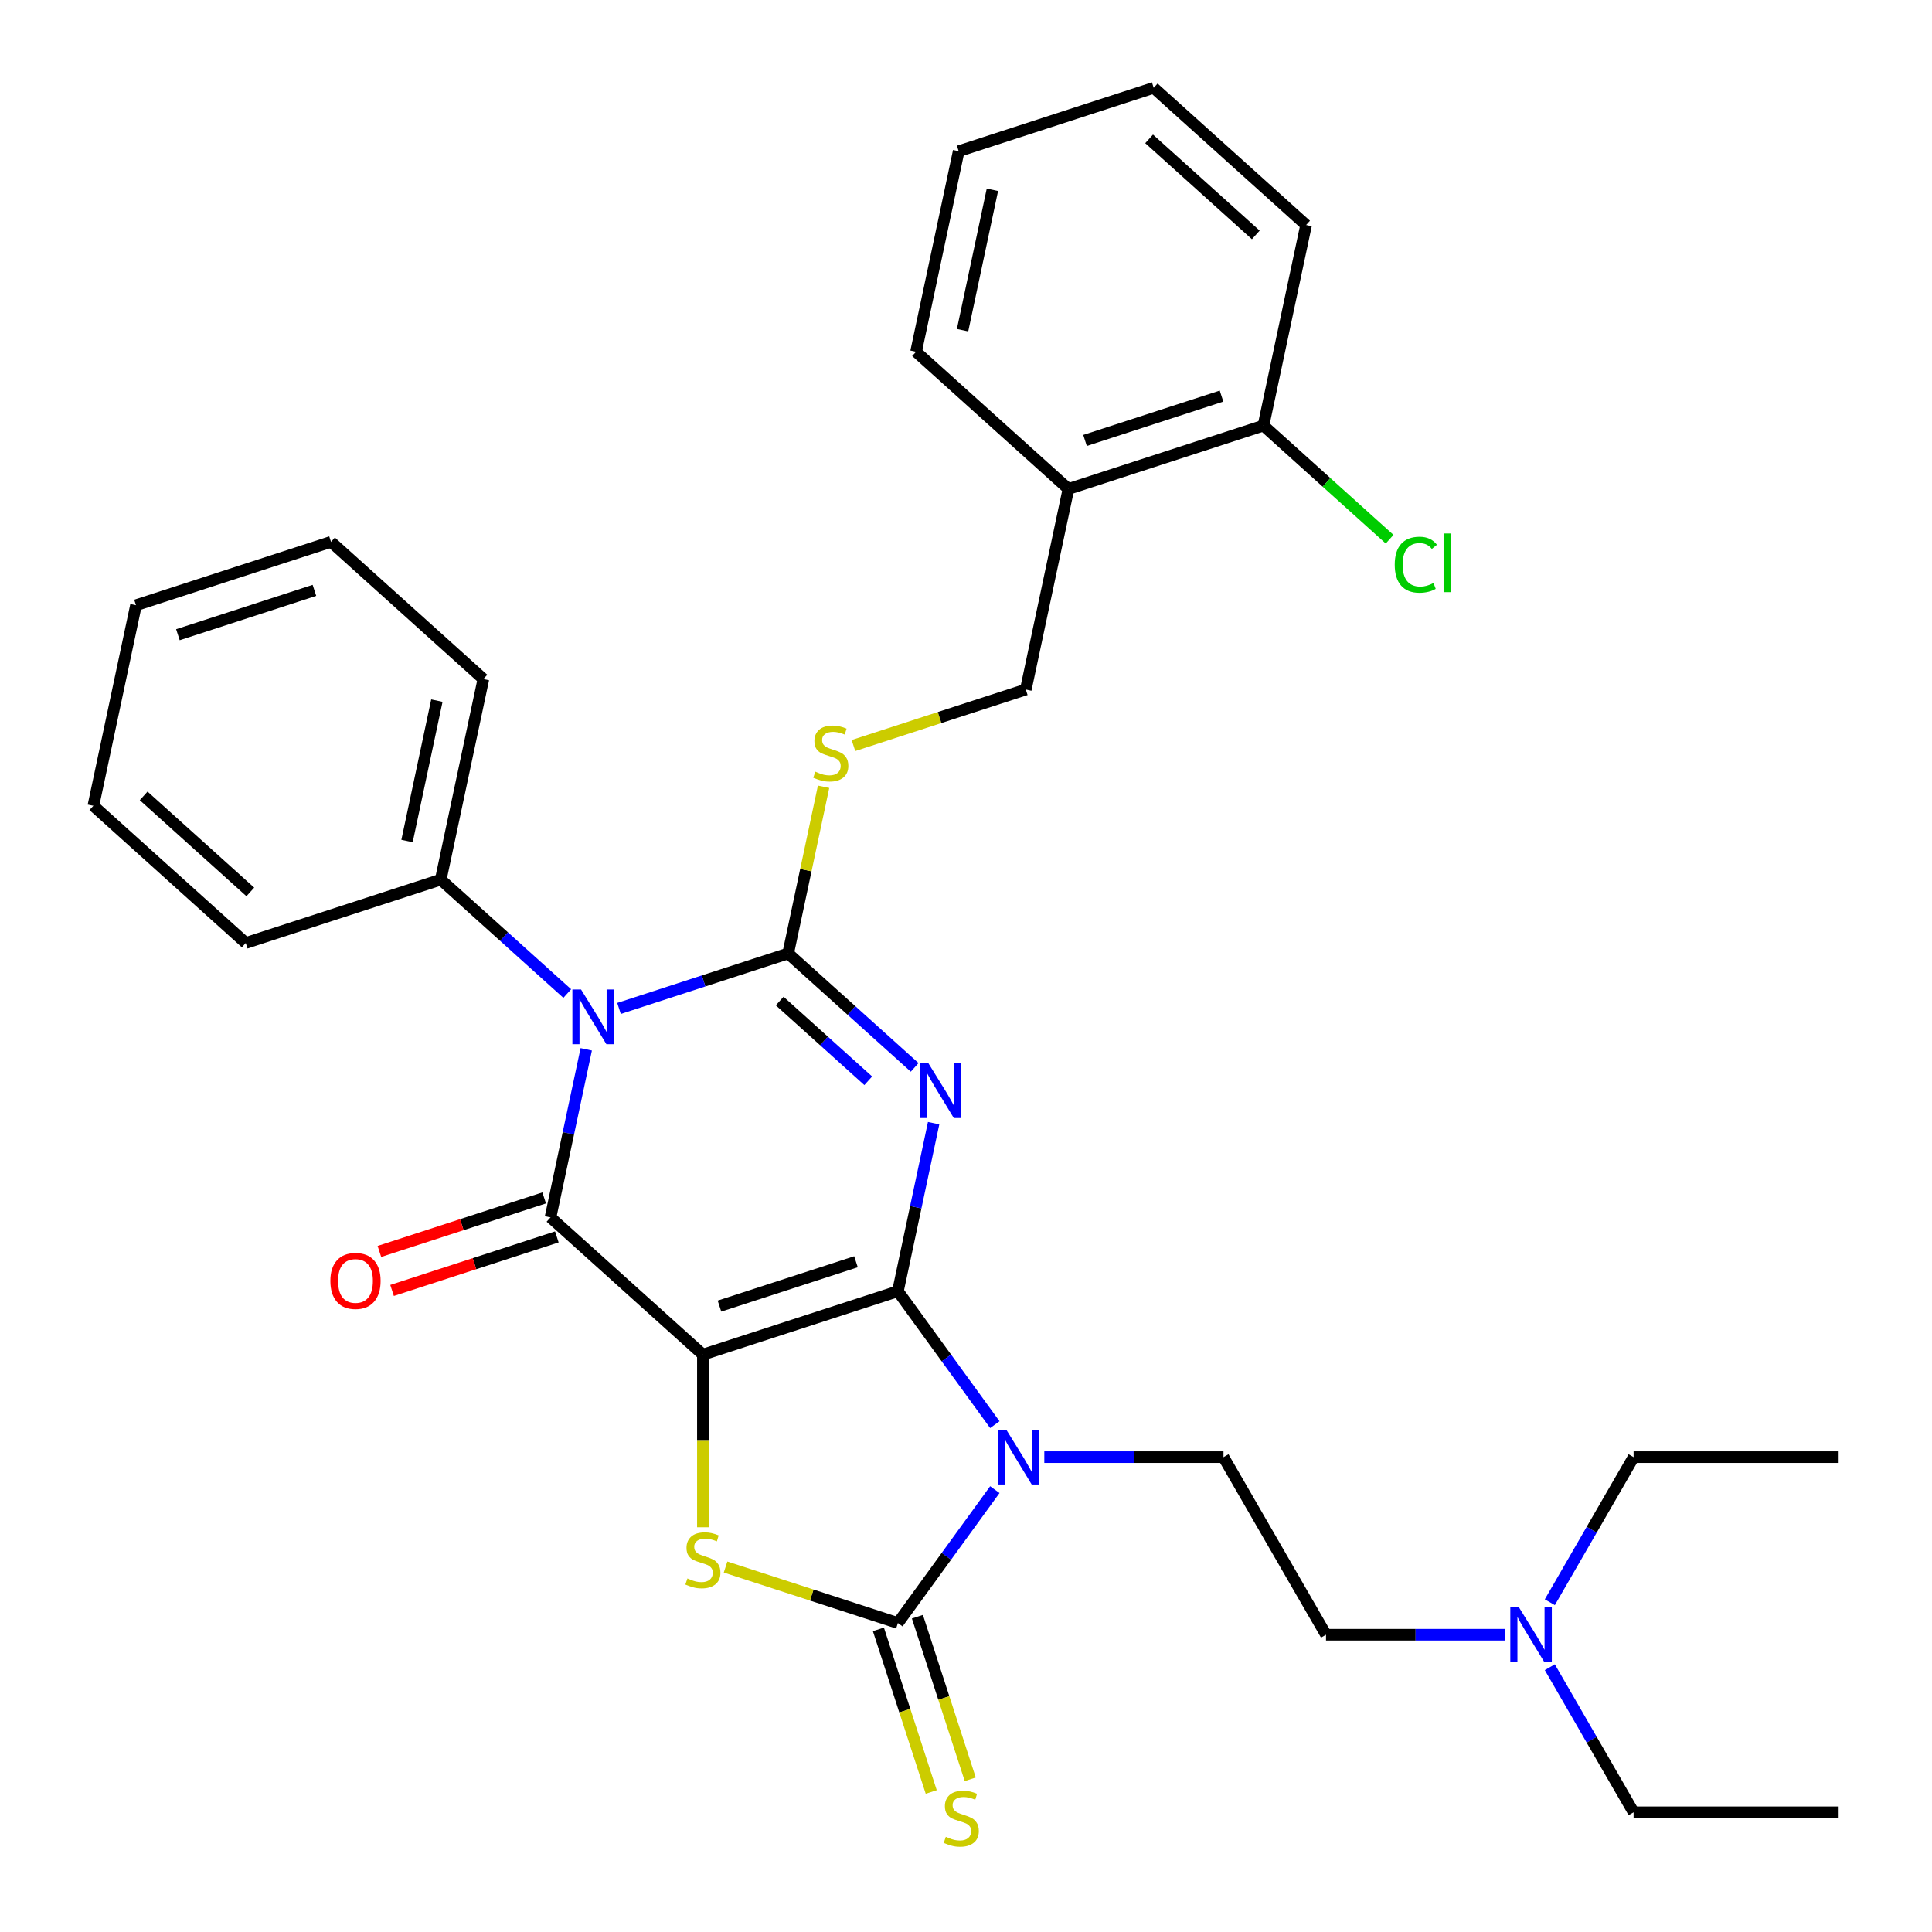 <?xml version='1.0' encoding='iso-8859-1'?>
<svg version='1.1' baseProfile='full'
              xmlns='http://www.w3.org/2000/svg'
                      xmlns:rdkit='http://www.rdkit.org/xml'
                      xmlns:xlink='http://www.w3.org/1999/xlink'
                  xml:space='preserve'
width='1000px' height='1000px' viewBox='0 0 1000 1000'>
<!-- END OF HEADER -->
<rect style='opacity:1.0;fill:#FFFFFF;stroke:none' width='1000' height='1000' x='0' y='0'> </rect>
<path class='bond-0' d='M 464.755,668.349 L 363.815,701.146' style='fill:none;fill-rule:evenodd;stroke:#000000;stroke-width:6px;stroke-linecap:butt;stroke-linejoin:miter;stroke-opacity:1' />
<path class='bond-0' d='M 443.055,653.08 L 372.396,676.039' style='fill:none;fill-rule:evenodd;stroke:#000000;stroke-width:6px;stroke-linecap:butt;stroke-linejoin:miter;stroke-opacity:1' />
<path class='bond-1' d='M 464.755,668.349 L 474.002,624.848' style='fill:none;fill-rule:evenodd;stroke:#000000;stroke-width:6px;stroke-linecap:butt;stroke-linejoin:miter;stroke-opacity:1' />
<path class='bond-1' d='M 474.002,624.848 L 483.248,581.347' style='fill:none;fill-rule:evenodd;stroke:#0000FF;stroke-width:6px;stroke-linecap:butt;stroke-linejoin:miter;stroke-opacity:1' />
<path class='bond-2' d='M 464.755,668.349 L 489.84,702.875' style='fill:none;fill-rule:evenodd;stroke:#000000;stroke-width:6px;stroke-linecap:butt;stroke-linejoin:miter;stroke-opacity:1' />
<path class='bond-2' d='M 489.84,702.875 L 514.924,737.401' style='fill:none;fill-rule:evenodd;stroke:#0000FF;stroke-width:6px;stroke-linecap:butt;stroke-linejoin:miter;stroke-opacity:1' />
<path class='bond-5' d='M 363.815,701.146 L 284.941,630.128' style='fill:none;fill-rule:evenodd;stroke:#000000;stroke-width:6px;stroke-linecap:butt;stroke-linejoin:miter;stroke-opacity:1' />
<path class='bond-7' d='M 363.815,701.146 L 363.815,745.827' style='fill:none;fill-rule:evenodd;stroke:#000000;stroke-width:6px;stroke-linecap:butt;stroke-linejoin:miter;stroke-opacity:1' />
<path class='bond-7' d='M 363.815,745.827 L 363.815,790.508' style='fill:none;fill-rule:evenodd;stroke:#CCCC00;stroke-width:6px;stroke-linecap:butt;stroke-linejoin:miter;stroke-opacity:1' />
<path class='bond-3' d='M 473.429,552.474 L 440.688,522.994' style='fill:none;fill-rule:evenodd;stroke:#0000FF;stroke-width:6px;stroke-linecap:butt;stroke-linejoin:miter;stroke-opacity:1' />
<path class='bond-3' d='M 440.688,522.994 L 407.948,493.515' style='fill:none;fill-rule:evenodd;stroke:#000000;stroke-width:6px;stroke-linecap:butt;stroke-linejoin:miter;stroke-opacity:1' />
<path class='bond-3' d='M 449.403,559.405 L 426.485,538.769' style='fill:none;fill-rule:evenodd;stroke:#0000FF;stroke-width:6px;stroke-linecap:butt;stroke-linejoin:miter;stroke-opacity:1' />
<path class='bond-3' d='M 426.485,538.769 L 403.567,518.134' style='fill:none;fill-rule:evenodd;stroke:#000000;stroke-width:6px;stroke-linecap:butt;stroke-linejoin:miter;stroke-opacity:1' />
<path class='bond-6' d='M 514.924,771.027 L 489.84,805.553' style='fill:none;fill-rule:evenodd;stroke:#0000FF;stroke-width:6px;stroke-linecap:butt;stroke-linejoin:miter;stroke-opacity:1' />
<path class='bond-6' d='M 489.84,805.553 L 464.755,840.079' style='fill:none;fill-rule:evenodd;stroke:#000000;stroke-width:6px;stroke-linecap:butt;stroke-linejoin:miter;stroke-opacity:1' />
<path class='bond-9' d='M 540.533,754.214 L 586.904,754.214' style='fill:none;fill-rule:evenodd;stroke:#0000FF;stroke-width:6px;stroke-linecap:butt;stroke-linejoin:miter;stroke-opacity:1' />
<path class='bond-9' d='M 586.904,754.214 L 633.275,754.214' style='fill:none;fill-rule:evenodd;stroke:#000000;stroke-width:6px;stroke-linecap:butt;stroke-linejoin:miter;stroke-opacity:1' />
<path class='bond-4' d='M 407.948,493.515 L 364.175,507.738' style='fill:none;fill-rule:evenodd;stroke:#000000;stroke-width:6px;stroke-linecap:butt;stroke-linejoin:miter;stroke-opacity:1' />
<path class='bond-4' d='M 364.175,507.738 L 320.401,521.961' style='fill:none;fill-rule:evenodd;stroke:#0000FF;stroke-width:6px;stroke-linecap:butt;stroke-linejoin:miter;stroke-opacity:1' />
<path class='bond-8' d='M 407.948,493.515 L 417.118,450.374' style='fill:none;fill-rule:evenodd;stroke:#000000;stroke-width:6px;stroke-linecap:butt;stroke-linejoin:miter;stroke-opacity:1' />
<path class='bond-8' d='M 417.118,450.374 L 426.288,407.233' style='fill:none;fill-rule:evenodd;stroke:#CCCC00;stroke-width:6px;stroke-linecap:butt;stroke-linejoin:miter;stroke-opacity:1' />
<path class='bond-11' d='M 293.614,514.253 L 260.874,484.774' style='fill:none;fill-rule:evenodd;stroke:#0000FF;stroke-width:6px;stroke-linecap:butt;stroke-linejoin:miter;stroke-opacity:1' />
<path class='bond-11' d='M 260.874,484.774 L 228.134,455.294' style='fill:none;fill-rule:evenodd;stroke:#000000;stroke-width:6px;stroke-linecap:butt;stroke-linejoin:miter;stroke-opacity:1' />
<path class='bond-33' d='M 303.434,543.126 L 294.188,586.627' style='fill:none;fill-rule:evenodd;stroke:#0000FF;stroke-width:6px;stroke-linecap:butt;stroke-linejoin:miter;stroke-opacity:1' />
<path class='bond-33' d='M 294.188,586.627 L 284.941,630.128' style='fill:none;fill-rule:evenodd;stroke:#000000;stroke-width:6px;stroke-linecap:butt;stroke-linejoin:miter;stroke-opacity:1' />
<path class='bond-12' d='M 281.661,620.034 L 239.018,633.89' style='fill:none;fill-rule:evenodd;stroke:#000000;stroke-width:6px;stroke-linecap:butt;stroke-linejoin:miter;stroke-opacity:1' />
<path class='bond-12' d='M 239.018,633.89 L 196.374,647.746' style='fill:none;fill-rule:evenodd;stroke:#FF0000;stroke-width:6px;stroke-linecap:butt;stroke-linejoin:miter;stroke-opacity:1' />
<path class='bond-12' d='M 288.221,640.222 L 245.577,654.078' style='fill:none;fill-rule:evenodd;stroke:#000000;stroke-width:6px;stroke-linecap:butt;stroke-linejoin:miter;stroke-opacity:1' />
<path class='bond-12' d='M 245.577,654.078 L 202.934,667.934' style='fill:none;fill-rule:evenodd;stroke:#FF0000;stroke-width:6px;stroke-linecap:butt;stroke-linejoin:miter;stroke-opacity:1' />
<path class='bond-10' d='M 454.661,843.359 L 468.335,885.442' style='fill:none;fill-rule:evenodd;stroke:#000000;stroke-width:6px;stroke-linecap:butt;stroke-linejoin:miter;stroke-opacity:1' />
<path class='bond-10' d='M 468.335,885.442 L 482.009,927.526' style='fill:none;fill-rule:evenodd;stroke:#CCCC00;stroke-width:6px;stroke-linecap:butt;stroke-linejoin:miter;stroke-opacity:1' />
<path class='bond-10' d='M 474.849,836.799 L 488.523,878.883' style='fill:none;fill-rule:evenodd;stroke:#000000;stroke-width:6px;stroke-linecap:butt;stroke-linejoin:miter;stroke-opacity:1' />
<path class='bond-10' d='M 488.523,878.883 L 502.197,920.966' style='fill:none;fill-rule:evenodd;stroke:#CCCC00;stroke-width:6px;stroke-linecap:butt;stroke-linejoin:miter;stroke-opacity:1' />
<path class='bond-32' d='M 464.755,840.079 L 420.152,825.586' style='fill:none;fill-rule:evenodd;stroke:#000000;stroke-width:6px;stroke-linecap:butt;stroke-linejoin:miter;stroke-opacity:1' />
<path class='bond-32' d='M 420.152,825.586 L 375.548,811.094' style='fill:none;fill-rule:evenodd;stroke:#CCCC00;stroke-width:6px;stroke-linecap:butt;stroke-linejoin:miter;stroke-opacity:1' />
<path class='bond-14' d='M 441.748,385.887 L 486.352,371.394' style='fill:none;fill-rule:evenodd;stroke:#CCCC00;stroke-width:6px;stroke-linecap:butt;stroke-linejoin:miter;stroke-opacity:1' />
<path class='bond-14' d='M 486.352,371.394 L 530.955,356.902' style='fill:none;fill-rule:evenodd;stroke:#000000;stroke-width:6px;stroke-linecap:butt;stroke-linejoin:miter;stroke-opacity:1' />
<path class='bond-16' d='M 633.275,754.214 L 686.342,846.13' style='fill:none;fill-rule:evenodd;stroke:#000000;stroke-width:6px;stroke-linecap:butt;stroke-linejoin:miter;stroke-opacity:1' />
<path class='bond-20' d='M 228.134,455.294 L 250.201,351.479' style='fill:none;fill-rule:evenodd;stroke:#000000;stroke-width:6px;stroke-linecap:butt;stroke-linejoin:miter;stroke-opacity:1' />
<path class='bond-20' d='M 210.681,435.309 L 226.128,362.638' style='fill:none;fill-rule:evenodd;stroke:#000000;stroke-width:6px;stroke-linecap:butt;stroke-linejoin:miter;stroke-opacity:1' />
<path class='bond-21' d='M 228.134,455.294 L 127.194,488.092' style='fill:none;fill-rule:evenodd;stroke:#000000;stroke-width:6px;stroke-linecap:butt;stroke-linejoin:miter;stroke-opacity:1' />
<path class='bond-13' d='M 553.022,253.086 L 530.955,356.902' style='fill:none;fill-rule:evenodd;stroke:#000000;stroke-width:6px;stroke-linecap:butt;stroke-linejoin:miter;stroke-opacity:1' />
<path class='bond-15' d='M 553.022,253.086 L 653.963,220.288' style='fill:none;fill-rule:evenodd;stroke:#000000;stroke-width:6px;stroke-linecap:butt;stroke-linejoin:miter;stroke-opacity:1' />
<path class='bond-15' d='M 561.604,227.978 L 632.262,205.02' style='fill:none;fill-rule:evenodd;stroke:#000000;stroke-width:6px;stroke-linecap:butt;stroke-linejoin:miter;stroke-opacity:1' />
<path class='bond-19' d='M 553.022,253.086 L 474.148,182.068' style='fill:none;fill-rule:evenodd;stroke:#000000;stroke-width:6px;stroke-linecap:butt;stroke-linejoin:miter;stroke-opacity:1' />
<path class='bond-18' d='M 653.963,220.288 L 686.613,249.687' style='fill:none;fill-rule:evenodd;stroke:#000000;stroke-width:6px;stroke-linecap:butt;stroke-linejoin:miter;stroke-opacity:1' />
<path class='bond-18' d='M 686.613,249.687 L 719.263,279.085' style='fill:none;fill-rule:evenodd;stroke:#00CC00;stroke-width:6px;stroke-linecap:butt;stroke-linejoin:miter;stroke-opacity:1' />
<path class='bond-22' d='M 653.963,220.288 L 676.029,116.473' style='fill:none;fill-rule:evenodd;stroke:#000000;stroke-width:6px;stroke-linecap:butt;stroke-linejoin:miter;stroke-opacity:1' />
<path class='bond-17' d='M 686.342,846.13 L 732.713,846.13' style='fill:none;fill-rule:evenodd;stroke:#000000;stroke-width:6px;stroke-linecap:butt;stroke-linejoin:miter;stroke-opacity:1' />
<path class='bond-17' d='M 732.713,846.13 L 779.084,846.13' style='fill:none;fill-rule:evenodd;stroke:#0000FF;stroke-width:6px;stroke-linecap:butt;stroke-linejoin:miter;stroke-opacity:1' />
<path class='bond-23' d='M 802.185,862.943 L 823.865,900.494' style='fill:none;fill-rule:evenodd;stroke:#0000FF;stroke-width:6px;stroke-linecap:butt;stroke-linejoin:miter;stroke-opacity:1' />
<path class='bond-23' d='M 823.865,900.494 L 845.545,938.045' style='fill:none;fill-rule:evenodd;stroke:#000000;stroke-width:6px;stroke-linecap:butt;stroke-linejoin:miter;stroke-opacity:1' />
<path class='bond-24' d='M 802.185,829.316 L 823.865,791.765' style='fill:none;fill-rule:evenodd;stroke:#0000FF;stroke-width:6px;stroke-linecap:butt;stroke-linejoin:miter;stroke-opacity:1' />
<path class='bond-24' d='M 823.865,791.765 L 845.545,754.214' style='fill:none;fill-rule:evenodd;stroke:#000000;stroke-width:6px;stroke-linecap:butt;stroke-linejoin:miter;stroke-opacity:1' />
<path class='bond-27' d='M 474.148,182.068 L 496.215,78.252' style='fill:none;fill-rule:evenodd;stroke:#000000;stroke-width:6px;stroke-linecap:butt;stroke-linejoin:miter;stroke-opacity:1' />
<path class='bond-27' d='M 498.222,170.909 L 513.668,98.238' style='fill:none;fill-rule:evenodd;stroke:#000000;stroke-width:6px;stroke-linecap:butt;stroke-linejoin:miter;stroke-opacity:1' />
<path class='bond-28' d='M 250.201,351.479 L 171.327,280.46' style='fill:none;fill-rule:evenodd;stroke:#000000;stroke-width:6px;stroke-linecap:butt;stroke-linejoin:miter;stroke-opacity:1' />
<path class='bond-29' d='M 127.194,488.092 L 48.32,417.074' style='fill:none;fill-rule:evenodd;stroke:#000000;stroke-width:6px;stroke-linecap:butt;stroke-linejoin:miter;stroke-opacity:1' />
<path class='bond-29' d='M 129.566,461.664 L 74.355,411.952' style='fill:none;fill-rule:evenodd;stroke:#000000;stroke-width:6px;stroke-linecap:butt;stroke-linejoin:miter;stroke-opacity:1' />
<path class='bond-35' d='M 676.029,116.473 L 597.156,45.455' style='fill:none;fill-rule:evenodd;stroke:#000000;stroke-width:6px;stroke-linecap:butt;stroke-linejoin:miter;stroke-opacity:1' />
<path class='bond-35' d='M 649.995,121.595 L 594.783,71.882' style='fill:none;fill-rule:evenodd;stroke:#000000;stroke-width:6px;stroke-linecap:butt;stroke-linejoin:miter;stroke-opacity:1' />
<path class='bond-26' d='M 845.545,938.045 L 951.68,938.045' style='fill:none;fill-rule:evenodd;stroke:#000000;stroke-width:6px;stroke-linecap:butt;stroke-linejoin:miter;stroke-opacity:1' />
<path class='bond-25' d='M 845.545,754.214 L 951.68,754.214' style='fill:none;fill-rule:evenodd;stroke:#000000;stroke-width:6px;stroke-linecap:butt;stroke-linejoin:miter;stroke-opacity:1' />
<path class='bond-30' d='M 496.215,78.252 L 597.156,45.455' style='fill:none;fill-rule:evenodd;stroke:#000000;stroke-width:6px;stroke-linecap:butt;stroke-linejoin:miter;stroke-opacity:1' />
<path class='bond-34' d='M 171.327,280.46 L 70.387,313.258' style='fill:none;fill-rule:evenodd;stroke:#000000;stroke-width:6px;stroke-linecap:butt;stroke-linejoin:miter;stroke-opacity:1' />
<path class='bond-34' d='M 162.746,305.568 L 92.087,328.526' style='fill:none;fill-rule:evenodd;stroke:#000000;stroke-width:6px;stroke-linecap:butt;stroke-linejoin:miter;stroke-opacity:1' />
<path class='bond-31' d='M 48.32,417.074 L 70.387,313.258' style='fill:none;fill-rule:evenodd;stroke:#000000;stroke-width:6px;stroke-linecap:butt;stroke-linejoin:miter;stroke-opacity:1' />
<path  class='atom-2' d='M 480.562 550.373
L 489.842 565.373
Q 490.762 566.853, 492.242 569.533
Q 493.722 572.213, 493.802 572.373
L 493.802 550.373
L 497.562 550.373
L 497.562 578.693
L 493.682 578.693
L 483.722 562.293
Q 482.562 560.373, 481.322 558.173
Q 480.122 555.973, 479.762 555.293
L 479.762 578.693
L 476.082 578.693
L 476.082 550.373
L 480.562 550.373
' fill='#0000FF'/>
<path  class='atom-3' d='M 520.88 740.054
L 530.16 755.054
Q 531.08 756.534, 532.56 759.214
Q 534.04 761.894, 534.12 762.054
L 534.12 740.054
L 537.88 740.054
L 537.88 768.374
L 534 768.374
L 524.04 751.974
Q 522.88 750.054, 521.64 747.854
Q 520.44 745.654, 520.08 744.974
L 520.08 768.374
L 516.4 768.374
L 516.4 740.054
L 520.88 740.054
' fill='#0000FF'/>
<path  class='atom-5' d='M 300.748 512.153
L 310.028 527.153
Q 310.948 528.633, 312.428 531.313
Q 313.908 533.993, 313.988 534.153
L 313.988 512.153
L 317.748 512.153
L 317.748 540.473
L 313.868 540.473
L 303.908 524.073
Q 302.748 522.153, 301.508 519.953
Q 300.308 517.753, 299.948 517.073
L 299.948 540.473
L 296.268 540.473
L 296.268 512.153
L 300.748 512.153
' fill='#0000FF'/>
<path  class='atom-8' d='M 355.815 817.001
Q 356.135 817.121, 357.455 817.681
Q 358.775 818.241, 360.215 818.601
Q 361.695 818.921, 363.135 818.921
Q 365.815 818.921, 367.375 817.641
Q 368.935 816.321, 368.935 814.041
Q 368.935 812.481, 368.135 811.521
Q 367.375 810.561, 366.175 810.041
Q 364.975 809.521, 362.975 808.921
Q 360.455 808.161, 358.935 807.441
Q 357.455 806.721, 356.375 805.201
Q 355.335 803.681, 355.335 801.121
Q 355.335 797.561, 357.735 795.361
Q 360.175 793.161, 364.975 793.161
Q 368.255 793.161, 371.975 794.721
L 371.055 797.801
Q 367.655 796.401, 365.095 796.401
Q 362.335 796.401, 360.815 797.561
Q 359.295 798.681, 359.335 800.641
Q 359.335 802.161, 360.095 803.081
Q 360.895 804.001, 362.015 804.521
Q 363.175 805.041, 365.095 805.641
Q 367.655 806.441, 369.175 807.241
Q 370.695 808.041, 371.775 809.681
Q 372.895 811.281, 372.895 814.041
Q 372.895 817.961, 370.255 820.081
Q 367.655 822.161, 363.295 822.161
Q 360.775 822.161, 358.855 821.601
Q 356.975 821.081, 354.735 820.161
L 355.815 817.001
' fill='#CCCC00'/>
<path  class='atom-9' d='M 422.015 399.419
Q 422.335 399.539, 423.655 400.099
Q 424.975 400.659, 426.415 401.019
Q 427.895 401.339, 429.335 401.339
Q 432.015 401.339, 433.575 400.059
Q 435.135 398.739, 435.135 396.459
Q 435.135 394.899, 434.335 393.939
Q 433.575 392.979, 432.375 392.459
Q 431.175 391.939, 429.175 391.339
Q 426.655 390.579, 425.135 389.859
Q 423.655 389.139, 422.575 387.619
Q 421.535 386.099, 421.535 383.539
Q 421.535 379.979, 423.935 377.779
Q 426.375 375.579, 431.175 375.579
Q 434.455 375.579, 438.175 377.139
L 437.255 380.219
Q 433.855 378.819, 431.295 378.819
Q 428.535 378.819, 427.015 379.979
Q 425.495 381.099, 425.535 383.059
Q 425.535 384.579, 426.295 385.499
Q 427.095 386.419, 428.215 386.939
Q 429.375 387.459, 431.295 388.059
Q 433.855 388.859, 435.375 389.659
Q 436.895 390.459, 437.975 392.099
Q 439.095 393.699, 439.095 396.459
Q 439.095 400.379, 436.455 402.499
Q 433.855 404.579, 429.495 404.579
Q 426.975 404.579, 425.055 404.019
Q 423.175 403.499, 420.935 402.579
L 422.015 399.419
' fill='#CCCC00'/>
<path  class='atom-11' d='M 489.553 950.739
Q 489.873 950.859, 491.193 951.419
Q 492.513 951.979, 493.953 952.339
Q 495.433 952.659, 496.873 952.659
Q 499.553 952.659, 501.113 951.379
Q 502.673 950.059, 502.673 947.779
Q 502.673 946.219, 501.873 945.259
Q 501.113 944.299, 499.913 943.779
Q 498.713 943.259, 496.713 942.659
Q 494.193 941.899, 492.673 941.179
Q 491.193 940.459, 490.113 938.939
Q 489.073 937.419, 489.073 934.859
Q 489.073 931.299, 491.473 929.099
Q 493.913 926.899, 498.713 926.899
Q 501.993 926.899, 505.713 928.459
L 504.793 931.539
Q 501.393 930.139, 498.833 930.139
Q 496.073 930.139, 494.553 931.299
Q 493.033 932.419, 493.073 934.379
Q 493.073 935.899, 493.833 936.819
Q 494.633 937.739, 495.753 938.259
Q 496.913 938.779, 498.833 939.379
Q 501.393 940.179, 502.913 940.979
Q 504.433 941.779, 505.513 943.419
Q 506.633 945.019, 506.633 947.779
Q 506.633 951.699, 503.993 953.819
Q 501.393 955.899, 497.033 955.899
Q 494.513 955.899, 492.593 955.339
Q 490.713 954.819, 488.473 953.899
L 489.553 950.739
' fill='#CCCC00'/>
<path  class='atom-13' d='M 171.001 663.006
Q 171.001 656.206, 174.361 652.406
Q 177.721 648.606, 184.001 648.606
Q 190.281 648.606, 193.641 652.406
Q 197.001 656.206, 197.001 663.006
Q 197.001 669.886, 193.601 673.806
Q 190.201 677.686, 184.001 677.686
Q 177.761 677.686, 174.361 673.806
Q 171.001 669.926, 171.001 663.006
M 184.001 674.486
Q 188.321 674.486, 190.641 671.606
Q 193.001 668.686, 193.001 663.006
Q 193.001 657.446, 190.641 654.646
Q 188.321 651.806, 184.001 651.806
Q 179.681 651.806, 177.321 654.606
Q 175.001 657.406, 175.001 663.006
Q 175.001 668.726, 177.321 671.606
Q 179.681 674.486, 184.001 674.486
' fill='#FF0000'/>
<path  class='atom-18' d='M 786.217 831.97
L 795.497 846.97
Q 796.417 848.45, 797.897 851.13
Q 799.377 853.81, 799.457 853.97
L 799.457 831.97
L 803.217 831.97
L 803.217 860.29
L 799.337 860.29
L 789.377 843.89
Q 788.217 841.97, 786.977 839.77
Q 785.777 837.57, 785.417 836.89
L 785.417 860.29
L 781.737 860.29
L 781.737 831.97
L 786.217 831.97
' fill='#0000FF'/>
<path  class='atom-19' d='M 721.916 292.287
Q 721.916 285.247, 725.196 281.567
Q 728.516 277.847, 734.796 277.847
Q 740.636 277.847, 743.756 281.967
L 741.116 284.127
Q 738.836 281.127, 734.796 281.127
Q 730.516 281.127, 728.236 284.007
Q 725.996 286.847, 725.996 292.287
Q 725.996 297.887, 728.316 300.767
Q 730.676 303.647, 735.236 303.647
Q 738.356 303.647, 741.996 301.767
L 743.116 304.767
Q 741.636 305.727, 739.396 306.287
Q 737.156 306.847, 734.676 306.847
Q 728.516 306.847, 725.196 303.087
Q 721.916 299.327, 721.916 292.287
' fill='#00CC00'/>
<path  class='atom-19' d='M 747.196 276.127
L 750.876 276.127
L 750.876 306.487
L 747.196 306.487
L 747.196 276.127
' fill='#00CC00'/>
</svg>
